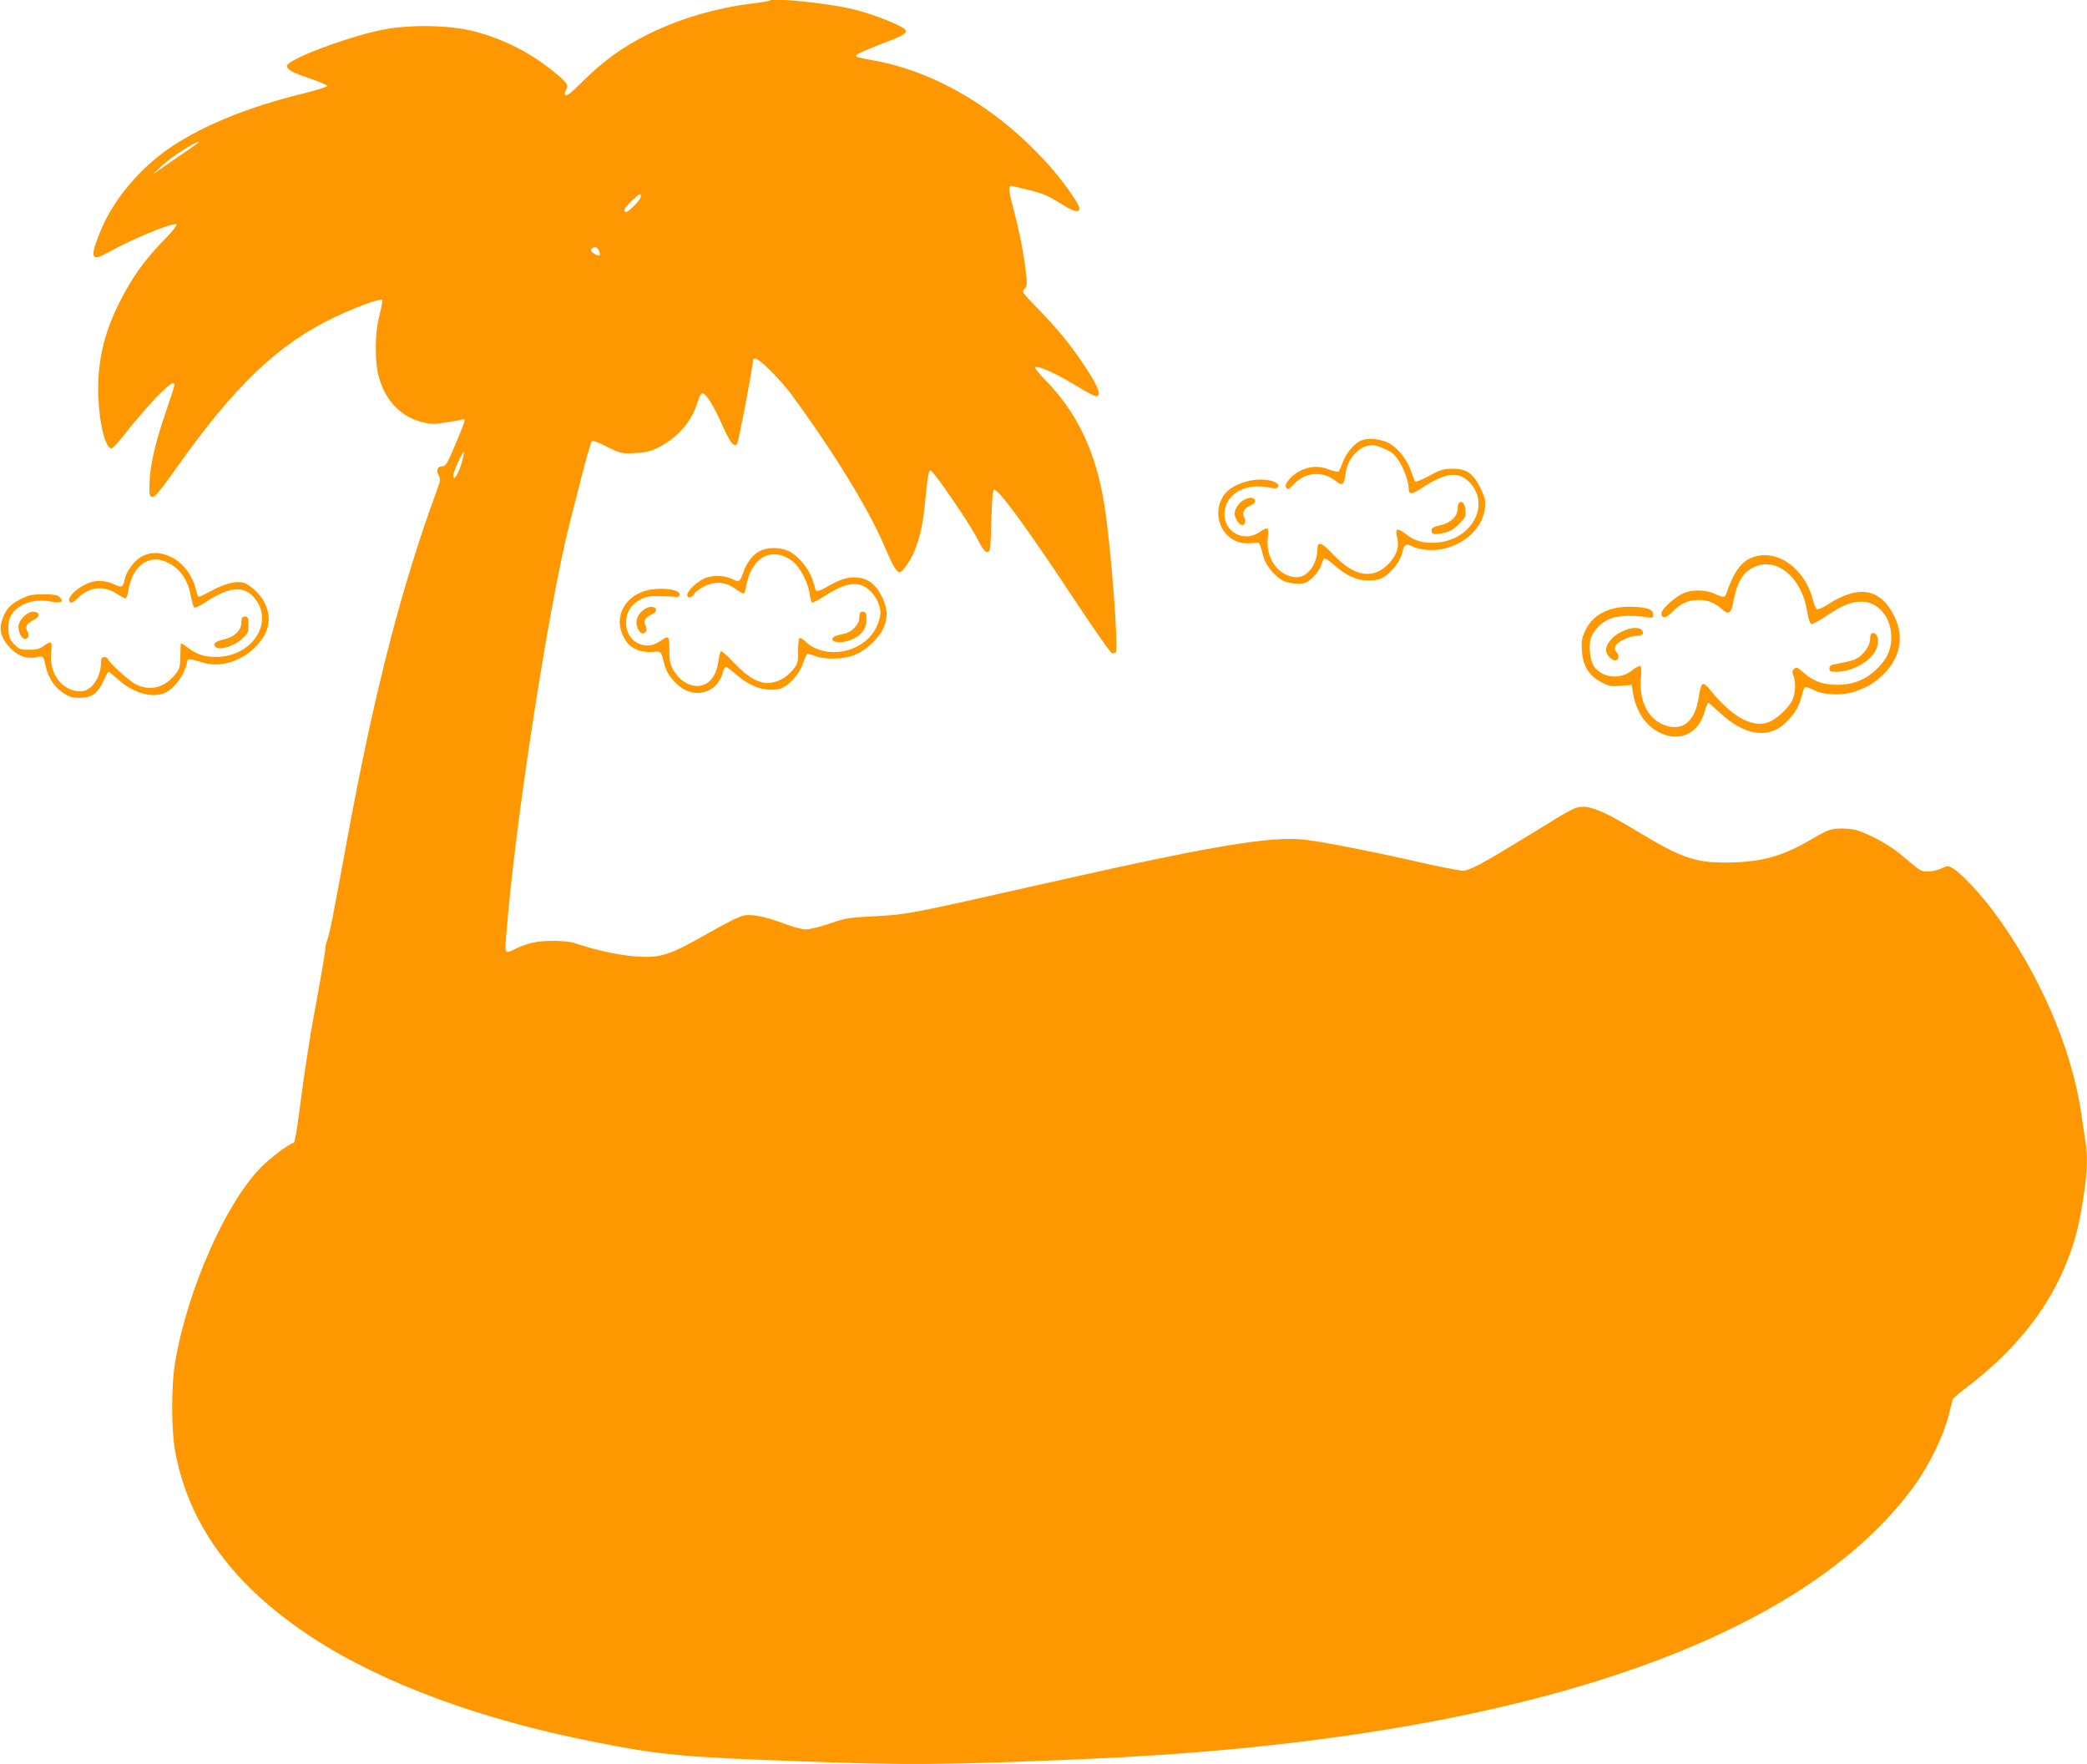 <?xml version="1.0" standalone="no"?>
<!DOCTYPE svg PUBLIC "-//W3C//DTD SVG 20010904//EN"
 "http://www.w3.org/TR/2001/REC-SVG-20010904/DTD/svg10.dtd">
<svg version="1.0" xmlns="http://www.w3.org/2000/svg"
 width="1280pt" height="1082pt" viewBox="0 0 1280 1082"
 preserveAspectRatio="xMidYMid meet">
<g transform="translate(0,1082) scale(0.1,-0.1)"
fill="#ff9800" stroke="none">
<path d="M4719 10816 c-3 -3 -45 -10 -94 -16 -236 -29 -454 -93 -650 -190
-154 -77 -275 -164 -398 -286 -69 -69 -100 -95 -108 -87 -8 8 -7 16 2 30 18
30 8 46 -71 110 -144 119 -308 202 -489 250 -142 38 -379 44 -546 14 -208 -37
-605 -185 -605 -225 0 -23 36 -43 146 -79 54 -19 99 -38 101 -44 2 -5 -64 -26
-149 -47 -328 -80 -602 -191 -802 -323 -196 -130 -363 -328 -443 -528 -63
-157 -54 -181 45 -126 153 86 402 188 424 175 6 -4 -23 -41 -64 -83 -131 -134
-208 -241 -287 -399 -96 -191 -136 -373 -128 -577 7 -170 44 -315 81 -315 8 0
51 47 95 105 45 57 122 147 172 200 84 87 119 112 119 84 0 -6 -24 -82 -54
-169 -65 -187 -96 -327 -99 -436 -2 -72 0 -79 18 -81 16 -2 47 36 142 170 363
513 628 766 976 932 130 62 284 118 292 106 2 -5 -5 -44 -16 -87 -32 -116 -32
-303 -2 -399 43 -138 134 -230 256 -262 57 -15 76 -16 144 -5 43 6 88 14 101
18 13 4 22 2 22 -5 0 -6 -25 -72 -57 -146 -50 -119 -59 -135 -80 -135 -30 0
-40 -24 -22 -56 11 -21 10 -33 -10 -87 -219 -594 -388 -1250 -556 -2168 -80
-437 -104 -560 -118 -594 -6 -16 -12 -43 -12 -60 -1 -16 -20 -129 -42 -250
-50 -263 -84 -484 -117 -740 -13 -105 -28 -191 -34 -193 -37 -12 -147 -95
-204 -154 -217 -223 -449 -751 -524 -1193 -24 -138 -24 -416 0 -544 83 -454
359 -828 841 -1144 429 -280 1030 -503 1734 -641 397 -79 538 -92 1226 -117
709 -26 898 -24 1760 12 2577 107 4362 687 5087 1651 106 141 200 332 234 474
9 38 18 74 20 81 1 6 40 40 86 74 297 226 502 483 616 774 49 123 76 230 102
404 22 148 25 243 10 335 -5 33 -17 108 -25 166 -59 403 -258 862 -535 1236
-82 110 -198 235 -247 265 -34 21 -35 21 -76 3 -23 -11 -60 -19 -83 -19 -43 0
-42 -1 -167 105 -70 59 -204 132 -280 151 -26 6 -73 9 -106 7 -49 -3 -73 -13
-162 -66 -182 -107 -313 -142 -534 -142 -181 0 -271 32 -541 196 -176 107
-261 145 -323 146 -49 0 -63 -7 -318 -165 -304 -186 -379 -227 -423 -227 -17
0 -140 24 -273 54 -295 67 -573 121 -686 135 -213 27 -581 -36 -1676 -284
-762 -172 -772 -174 -981 -185 -147 -7 -169 -11 -265 -44 -58 -20 -123 -36
-146 -36 -23 0 -81 15 -130 34 -112 43 -194 60 -248 52 -27 -5 -106 -43 -223
-110 -233 -133 -287 -151 -430 -143 -102 6 -265 40 -381 81 -52 19 -186 21
-263 5 -29 -6 -74 -22 -100 -35 -72 -36 -72 -37 -64 69 49 659 261 2037 391
2542 8 33 40 157 70 274 30 118 59 219 65 225 6 6 40 -7 93 -34 82 -41 86 -42
168 -39 66 3 96 10 140 31 123 61 212 162 247 280 12 40 22 58 32 56 23 -5 66
-75 119 -193 50 -112 71 -139 92 -118 8 8 96 470 99 521 0 1 6 2 14 2 24 0
153 -129 219 -218 259 -353 470 -697 566 -920 82 -188 91 -198 134 -139 63 83
101 204 118 371 19 192 24 221 36 221 17 0 239 -324 287 -419 31 -61 46 -81
61 -81 19 0 20 8 25 189 3 121 9 191 16 193 25 8 199 -229 493 -674 117 -177
220 -324 229 -328 8 -3 20 -1 25 4 19 19 -29 648 -69 901 -52 330 -169 575
-372 779 -35 36 -59 67 -52 69 26 9 137 -43 286 -135 39 -23 78 -43 87 -43 31
0 18 45 -39 136 -97 155 -186 266 -333 416 -82 85 -84 88 -67 107 16 18 17 28
6 118 -13 108 -39 240 -76 378 -26 98 -30 135 -13 135 6 0 56 -12 112 -26 82
-20 119 -36 190 -81 84 -53 117 -61 117 -29 0 23 -93 155 -173 247 -302 345
-688 581 -1067 654 -131 25 -132 25 -128 37 2 6 66 35 142 64 147 56 168 68
160 89 -10 24 -203 101 -328 130 -158 37 -488 70 -507 51z m-3520 -884 c-13
-10 -55 -39 -94 -65 -38 -26 -92 -64 -120 -83 l-50 -36 53 51 c29 28 90 73
135 101 80 49 123 67 76 32z m2731 -319 c0 -17 -74 -93 -90 -93 -23 0 -7 30
35 69 50 46 55 48 55 24z m-254 -335 c9 -28 -2 -33 -31 -14 -21 14 -24 20 -15
31 15 17 37 9 46 -17z m-848 -1308 c-22 -68 -48 -104 -48 -66 0 22 59 151 65
144 3 -3 -5 -38 -17 -78z"/>
<path d="M8345 8117 c-42 -20 -89 -76 -110 -133 -10 -27 -21 -52 -25 -56 -3
-4 -30 2 -60 13 -63 24 -117 21 -179 -10 -47 -24 -92 -76 -85 -96 9 -22 16
-19 54 20 67 69 170 77 247 19 50 -38 54 -35 68 53 14 88 88 163 162 163 15 0
52 -11 80 -25 40 -18 60 -36 83 -72 32 -50 60 -130 60 -169 0 -38 19 -38 74
-1 149 99 231 110 299 39 131 -137 15 -352 -200 -370 -79 -6 -137 10 -193 54
-51 40 -66 34 -51 -23 14 -52 -1 -104 -45 -153 -98 -108 -215 -91 -349 51 -69
74 -95 82 -95 32 0 -92 -60 -173 -126 -173 -111 1 -195 117 -178 246 7 63 1
66 -54 29 -92 -62 -212 0 -212 110 0 118 117 193 260 167 59 -11 70 -9 70 13
0 8 -18 19 -42 26 -100 27 -246 -18 -293 -90 -83 -125 0 -294 144 -293 25 0
52 2 60 3 15 4 19 -6 41 -89 13 -51 74 -122 124 -146 19 -9 57 -16 85 -16 44
0 56 5 90 36 22 19 45 52 52 72 6 20 15 41 20 46 4 5 30 -11 59 -37 73 -66
141 -97 212 -97 67 0 99 14 144 62 36 38 59 79 69 126 7 33 22 40 55 22 40
-21 119 -30 177 -19 146 27 257 131 270 252 5 50 2 64 -26 122 -46 92 -85 120
-170 120 -59 0 -75 -5 -145 -43 -44 -24 -82 -39 -86 -35 -4 4 -15 32 -25 61
-21 64 -67 127 -121 165 -49 34 -141 46 -189 24z"/>
<path d="M7624 7751 c-17 -10 -37 -33 -44 -51 -11 -27 -11 -36 3 -66 17 -35
43 -45 53 -20 3 8 1 24 -6 35 -14 28 1 55 40 71 19 8 30 19 28 29 -5 23 -38
24 -74 2z"/>
<path d="M8947 7734 c-4 -4 -7 -20 -7 -35 0 -45 -43 -86 -105 -100 -42 -9 -55
-17 -55 -30 0 -27 13 -30 72 -18 41 9 63 21 96 55 39 39 43 46 40 86 -3 41
-22 61 -41 42z"/>
<path d="M4657 7439 c-40 -21 -79 -72 -98 -129 -19 -56 -27 -62 -60 -45 -43
23 -108 29 -159 15 -53 -14 -134 -88 -124 -114 5 -12 10 -13 25 -5 10 5 19 14
19 19 0 5 21 22 47 37 69 40 137 38 198 -5 25 -18 50 -32 55 -32 5 0 12 17 15
38 30 182 156 255 283 162 47 -34 97 -129 108 -203 3 -26 10 -50 14 -52 5 -3
43 17 85 44 87 56 149 76 199 67 71 -13 135 -98 136 -177 0 -19 -12 -60 -27
-90 -79 -155 -313 -199 -435 -82 -15 15 -31 23 -35 19 -5 -4 -8 -40 -8 -80 0
-64 -3 -77 -27 -108 -37 -48 -90 -80 -144 -86 -66 -7 -137 32 -223 124 -39 42
-74 73 -79 70 -5 -3 -12 -29 -15 -57 -17 -141 -114 -196 -218 -126 -19 13 -45
43 -59 67 -21 38 -25 58 -25 125 0 89 -2 90 -61 50 -90 -61 -204 2 -204 113 0
64 25 108 79 140 40 23 56 27 126 26 44 -1 89 -3 100 -5 12 -3 21 2 23 13 7
35 -125 50 -212 24 -124 -38 -186 -154 -140 -264 33 -80 94 -116 186 -110 57
3 50 12 77 -90 14 -51 70 -116 122 -143 99 -50 210 4 234 113 4 15 11 28 17
28 5 0 33 -20 61 -45 88 -77 175 -107 263 -91 54 11 127 88 150 160 10 31 22
56 28 56 6 0 29 -7 51 -15 60 -21 164 -19 230 6 74 27 156 103 185 171 28 65
23 127 -17 200 -36 67 -81 100 -142 106 -58 5 -106 -9 -184 -54 -54 -32 -77
-36 -77 -14 0 5 -9 34 -20 64 -25 67 -91 143 -145 167 -53 24 -130 24 -178 -2z"/>
<path d="M873 7409 c-47 -23 -99 -92 -109 -146 -8 -43 -18 -48 -57 -30 -49 24
-100 30 -144 18 -76 -21 -161 -97 -135 -123 9 -9 21 -4 50 25 72 70 159 78
242 23 22 -14 44 -26 49 -26 6 0 13 17 16 38 16 96 53 159 109 186 44 21 81
20 131 -3 78 -35 128 -107 146 -209 6 -31 15 -61 19 -66 6 -6 31 5 63 26 165
110 260 111 326 5 87 -141 -36 -321 -229 -335 -83 -5 -135 9 -194 53 -25 20
-47 32 -47 28 -1 -4 -2 -40 -3 -80 -1 -64 -4 -75 -32 -110 -67 -82 -154 -104
-242 -59 -44 22 -172 140 -172 158 0 4 -9 8 -20 8 -15 0 -20 -7 -20 -28 0 -96
-59 -182 -125 -182 -114 0 -196 109 -181 241 8 67 2 72 -47 37 -24 -18 -46
-23 -89 -23 -51 0 -61 3 -89 32 -25 24 -33 42 -37 82 -2 29 1 63 8 81 33 79
141 123 249 101 63 -13 87 -2 58 26 -14 14 -35 18 -100 18 -71 0 -90 -4 -142
-30 -64 -32 -92 -64 -114 -133 -19 -57 -1 -113 54 -168 47 -49 101 -67 158
-55 43 10 43 10 57 -55 16 -71 53 -127 107 -163 38 -26 56 -31 104 -31 71 0
111 29 145 107 13 29 27 53 30 53 3 0 29 -21 58 -47 95 -86 217 -119 294 -79
55 28 112 107 127 174 8 37 2 37 105 7 109 -31 238 12 327 108 77 85 92 172
43 266 -23 46 -90 108 -125 117 -47 12 -117 -5 -192 -46 -41 -22 -78 -40 -83
-40 -5 0 -12 14 -15 32 -22 98 -82 178 -160 214 -62 29 -117 30 -172 3z"/>
<path d="M10758 7405 c-76 -24 -123 -87 -173 -232 -6 -18 -26 -16 -66 4 -51
25 -131 29 -186 8 -55 -21 -143 -99 -143 -127 0 -35 28 -30 70 12 51 51 94 70
160 70 55 0 100 -18 142 -57 33 -31 54 -25 63 19 28 147 59 204 131 239 139
67 294 -61 327 -268 7 -42 18 -78 25 -80 7 -3 50 20 96 51 95 64 150 86 213
86 103 0 183 -96 183 -220 0 -78 -31 -141 -100 -203 -65 -59 -140 -87 -229
-87 -87 0 -149 21 -206 72 -41 36 -48 39 -61 26 -12 -11 -13 -21 -4 -42 16
-43 12 -113 -10 -155 -24 -48 -100 -116 -147 -132 -100 -33 -224 38 -355 201
-45 55 -55 48 -69 -44 -22 -157 -107 -220 -225 -167 -91 41 -141 149 -130 277
4 46 3 75 -4 79 -5 3 -28 -8 -50 -26 -73 -59 -181 -48 -233 23 -22 30 -33 108
-23 163 9 48 66 110 120 130 50 19 127 23 209 12 53 -8 57 -7 57 11 0 33 -28
45 -114 50 -149 8 -252 -41 -302 -143 -22 -47 -26 -65 -22 -124 5 -93 42 -154
118 -194 50 -26 61 -28 121 -23 l66 6 7 -43 c19 -120 79 -211 171 -253 120
-56 232 -2 270 131 9 30 19 55 22 55 3 0 34 -27 70 -60 156 -147 309 -166 415
-52 53 56 72 91 89 156 6 25 15 49 20 52 5 2 28 -5 51 -17 64 -33 175 -37 256
-10 78 27 124 55 180 112 97 99 120 225 63 344 -84 175 -217 201 -406 81 -31
-21 -63 -35 -70 -32 -7 2 -18 25 -24 51 -49 195 -213 317 -363 270z"/>
<path d="M3942 7076 c-36 -31 -47 -69 -32 -107 14 -33 34 -43 50 -25 8 10 7
21 -1 40 -14 30 -3 48 40 69 34 16 34 41 0 45 -17 2 -37 -6 -57 -22z"/>
<path d="M152 7045 c-17 -14 -33 -39 -37 -55 -8 -34 13 -83 36 -88 22 -4 32
24 17 47 -16 26 -4 48 37 68 41 20 43 46 4 51 -17 2 -37 -6 -57 -23z"/>
<path d="M5277 7064 c-4 -4 -7 -20 -7 -36 0 -36 -45 -84 -86 -93 -59 -12 -79
-21 -79 -35 0 -22 60 -25 110 -6 65 25 99 67 99 123 1 35 -3 48 -14 51 -9 1
-19 0 -23 -4z"/>
<path d="M1487 7034 c-4 -4 -7 -20 -7 -35 0 -45 -43 -86 -105 -100 -56 -12
-74 -29 -51 -48 24 -20 110 6 157 48 39 34 43 42 43 86 1 37 -3 50 -14 53 -9
1 -19 0 -23 -4z"/>
<path d="M9942 6944 c-53 -26 -92 -74 -92 -113 0 -24 33 -61 55 -61 24 0 29
28 10 50 -13 15 -14 22 -5 40 14 27 84 59 127 60 37 0 50 15 33 35 -19 22 -70
18 -128 -11z"/>
<path d="M11477 6934 c-4 -4 -7 -18 -7 -31 0 -34 -24 -76 -60 -106 -26 -23
-52 -31 -167 -53 -15 -3 -23 -12 -23 -24 0 -17 7 -20 42 -20 113 0 238 81 254
164 7 38 -2 66 -22 73 -6 2 -13 0 -17 -3z"/>
</g>
</svg>
